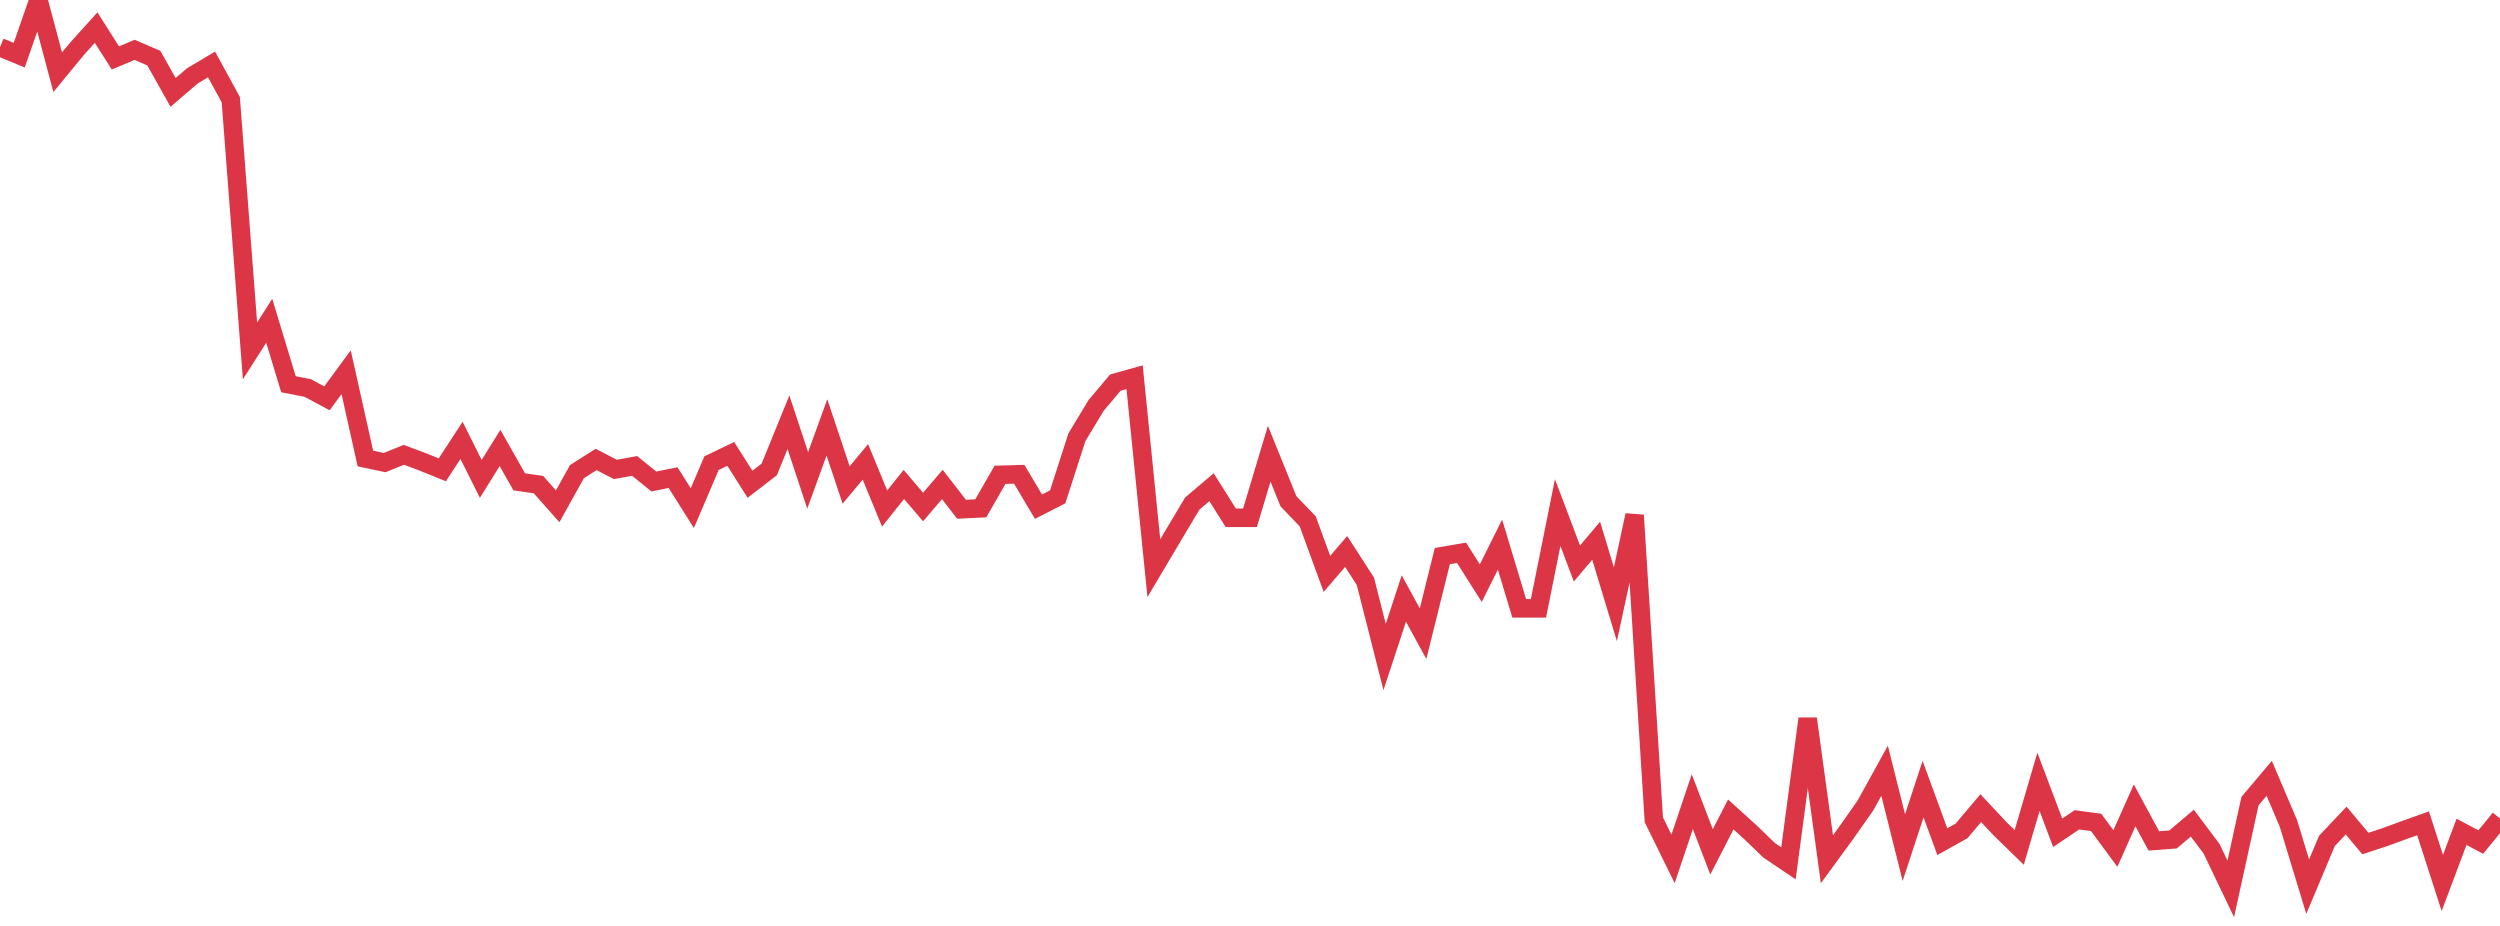 <?xml version="1.0" standalone="no"?>
<!DOCTYPE svg PUBLIC "-//W3C//DTD SVG 1.1//EN" "http://www.w3.org/Graphics/SVG/1.1/DTD/svg11.dtd">
<svg width="135" height="50" viewBox="0 0 135 50" preserveAspectRatio="none" class="sparkline" xmlns="http://www.w3.org/2000/svg"
xmlns:xlink="http://www.w3.org/1999/xlink"><path  class="sparkline--line" d="M 0 2.55 L 0 2.55 L 1.038 2.98 L 2.077 0 L 3.115 3.9 L 4.154 2.64 L 5.192 1.49 L 6.231 3.13 L 7.269 2.69 L 8.308 3.14 L 9.346 4.99 L 10.385 4.1 L 11.423 3.48 L 12.462 5.38 L 13.5 18.95 L 14.538 17.32 L 15.577 20.75 L 16.615 20.95 L 17.654 21.51 L 18.692 20.1 L 19.731 24.76 L 20.769 24.98 L 21.808 24.56 L 22.846 24.95 L 23.885 25.37 L 24.923 23.78 L 25.962 25.86 L 27 24.19 L 28.038 26.02 L 29.077 26.17 L 30.115 27.34 L 31.154 25.47 L 32.192 24.81 L 33.231 25.35 L 34.269 25.16 L 35.308 26 L 36.346 25.79 L 37.385 27.44 L 38.423 25.01 L 39.462 24.51 L 40.5 26.15 L 41.538 25.35 L 42.577 22.8 L 43.615 25.94 L 44.654 23.08 L 45.692 26.19 L 46.731 24.94 L 47.769 27.46 L 48.808 26.16 L 49.846 27.38 L 50.885 26.16 L 51.923 27.5 L 52.962 27.45 L 54 25.64 L 55.038 25.61 L 56.077 27.36 L 57.115 26.83 L 58.154 23.61 L 59.192 21.89 L 60.231 20.66 L 61.269 20.37 L 62.308 30.68 L 63.346 28.93 L 64.385 27.19 L 65.423 26.31 L 66.462 27.96 L 67.5 27.96 L 68.538 24.5 L 69.577 27.07 L 70.615 28.15 L 71.654 30.99 L 72.692 29.78 L 73.731 31.39 L 74.769 35.48 L 75.808 32.32 L 76.846 34.22 L 77.885 30.03 L 78.923 29.85 L 79.962 31.49 L 81 29.41 L 82.038 32.85 L 83.077 32.85 L 84.115 27.68 L 85.154 30.43 L 86.192 29.2 L 87.231 32.63 L 88.269 27.82 L 89.308 44.27 L 90.346 46.38 L 91.385 43.29 L 92.423 46 L 93.462 43.98 L 94.5 44.92 L 95.538 45.92 L 96.577 46.62 L 97.615 38.81 L 98.654 46.4 L 99.692 44.98 L 100.731 43.5 L 101.769 41.62 L 102.808 45.77 L 103.846 42.61 L 104.885 45.45 L 105.923 44.87 L 106.962 43.64 L 108 44.75 L 109.038 45.76 L 110.077 42.22 L 111.115 44.97 L 112.154 44.27 L 113.192 44.41 L 114.231 45.82 L 115.269 43.49 L 116.308 45.41 L 117.346 45.33 L 118.385 44.45 L 119.423 45.83 L 120.462 48 L 121.5 43.26 L 122.538 42.03 L 123.577 44.47 L 124.615 47.88 L 125.654 45.41 L 126.692 44.31 L 127.731 45.55 L 128.769 45.21 L 129.808 44.83 L 130.846 44.46 L 131.885 47.68 L 132.923 44.92 L 133.962 45.47 L 135 44.2" fill="none" stroke-width="1" stroke="#dc3545"></path></svg>